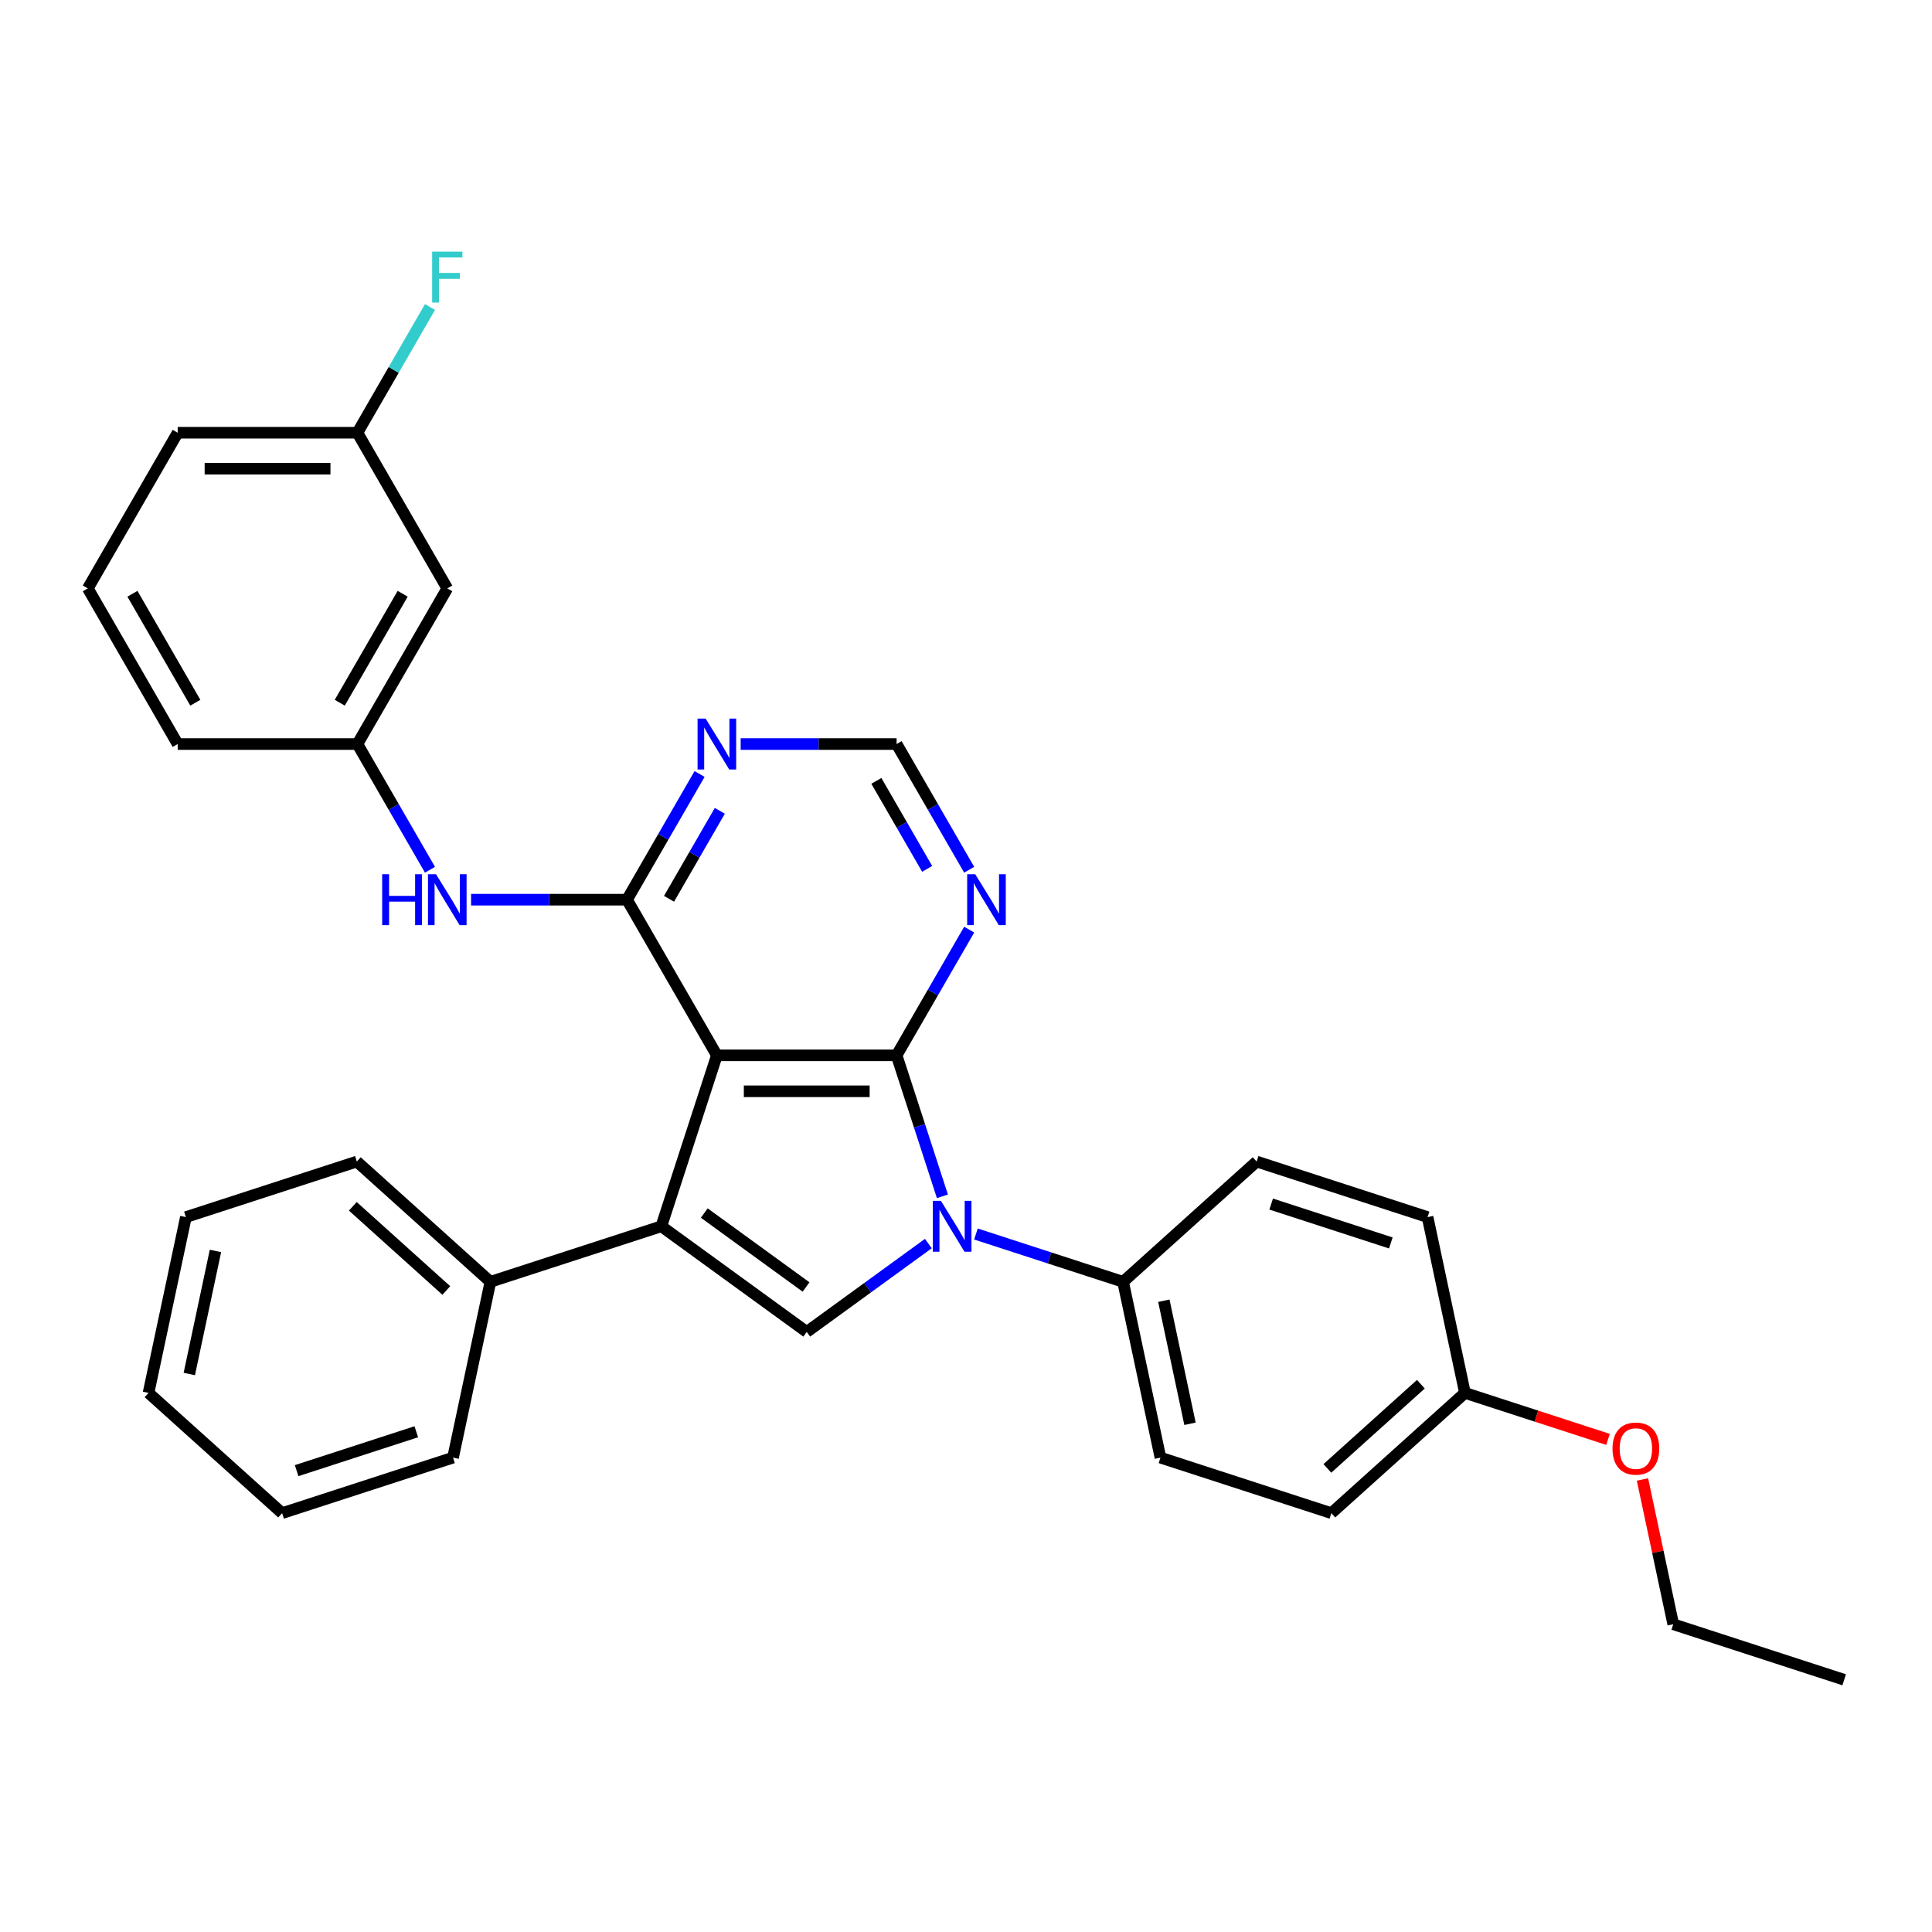 <?xml version='1.0' encoding='iso-8859-1'?>
<svg version='1.1' baseProfile='full'
              xmlns='http://www.w3.org/2000/svg'
                      xmlns:rdkit='http://www.rdkit.org/xml'
                      xmlns:xlink='http://www.w3.org/1999/xlink'
                  xml:space='preserve'
width='1000px' height='1000px' viewBox='0 0 1000 1000'>
<!-- END OF HEADER -->
<rect style='opacity:1.0;fill:#FFFFFF;stroke:none' width='1000' height='1000' x='0' y='0'> </rect>
<path class='bond-0' d='M 371.053,546.245 L 464.081,546.245' style='fill:none;fill-rule:evenodd;stroke:#000000;stroke-width:6px;stroke-linecap:butt;stroke-linejoin:miter;stroke-opacity:1' />
<path class='bond-0' d='M 385.007,564.851 L 450.127,564.851' style='fill:none;fill-rule:evenodd;stroke:#000000;stroke-width:6px;stroke-linecap:butt;stroke-linejoin:miter;stroke-opacity:1' />
<path class='bond-2' d='M 371.053,546.245 L 342.306,634.72' style='fill:none;fill-rule:evenodd;stroke:#000000;stroke-width:6px;stroke-linecap:butt;stroke-linejoin:miter;stroke-opacity:1' />
<path class='bond-3' d='M 371.053,546.245 L 324.539,465.68' style='fill:none;fill-rule:evenodd;stroke:#000000;stroke-width:6px;stroke-linecap:butt;stroke-linejoin:miter;stroke-opacity:1' />
<path class='bond-1' d='M 464.081,546.245 L 475.937,582.733' style='fill:none;fill-rule:evenodd;stroke:#000000;stroke-width:6px;stroke-linecap:butt;stroke-linejoin:miter;stroke-opacity:1' />
<path class='bond-1' d='M 475.937,582.733 L 487.793,619.221' style='fill:none;fill-rule:evenodd;stroke:#0000FF;stroke-width:6px;stroke-linecap:butt;stroke-linejoin:miter;stroke-opacity:1' />
<path class='bond-5' d='M 464.081,546.245 L 482.864,513.712' style='fill:none;fill-rule:evenodd;stroke:#000000;stroke-width:6px;stroke-linecap:butt;stroke-linejoin:miter;stroke-opacity:1' />
<path class='bond-5' d='M 482.864,513.712 L 501.647,481.179' style='fill:none;fill-rule:evenodd;stroke:#0000FF;stroke-width:6px;stroke-linecap:butt;stroke-linejoin:miter;stroke-opacity:1' />
<path class='bond-8' d='M 505.146,638.722 L 543.225,651.095' style='fill:none;fill-rule:evenodd;stroke:#0000FF;stroke-width:6px;stroke-linecap:butt;stroke-linejoin:miter;stroke-opacity:1' />
<path class='bond-8' d='M 543.225,651.095 L 581.304,663.467' style='fill:none;fill-rule:evenodd;stroke:#000000;stroke-width:6px;stroke-linecap:butt;stroke-linejoin:miter;stroke-opacity:1' />
<path class='bond-31' d='M 480.512,643.669 L 449.039,666.535' style='fill:none;fill-rule:evenodd;stroke:#0000FF;stroke-width:6px;stroke-linecap:butt;stroke-linejoin:miter;stroke-opacity:1' />
<path class='bond-31' d='M 449.039,666.535 L 417.567,689.401' style='fill:none;fill-rule:evenodd;stroke:#000000;stroke-width:6px;stroke-linecap:butt;stroke-linejoin:miter;stroke-opacity:1' />
<path class='bond-4' d='M 342.306,634.72 L 417.567,689.401' style='fill:none;fill-rule:evenodd;stroke:#000000;stroke-width:6px;stroke-linecap:butt;stroke-linejoin:miter;stroke-opacity:1' />
<path class='bond-4' d='M 364.531,627.87 L 417.214,666.146' style='fill:none;fill-rule:evenodd;stroke:#000000;stroke-width:6px;stroke-linecap:butt;stroke-linejoin:miter;stroke-opacity:1' />
<path class='bond-10' d='M 342.306,634.72 L 253.831,663.467' style='fill:none;fill-rule:evenodd;stroke:#000000;stroke-width:6px;stroke-linecap:butt;stroke-linejoin:miter;stroke-opacity:1' />
<path class='bond-6' d='M 324.539,465.68 L 343.322,433.147' style='fill:none;fill-rule:evenodd;stroke:#000000;stroke-width:6px;stroke-linecap:butt;stroke-linejoin:miter;stroke-opacity:1' />
<path class='bond-6' d='M 343.322,433.147 L 362.105,400.614' style='fill:none;fill-rule:evenodd;stroke:#0000FF;stroke-width:6px;stroke-linecap:butt;stroke-linejoin:miter;stroke-opacity:1' />
<path class='bond-6' d='M 346.287,465.223 L 359.435,442.45' style='fill:none;fill-rule:evenodd;stroke:#000000;stroke-width:6px;stroke-linecap:butt;stroke-linejoin:miter;stroke-opacity:1' />
<path class='bond-6' d='M 359.435,442.45 L 372.583,419.677' style='fill:none;fill-rule:evenodd;stroke:#0000FF;stroke-width:6px;stroke-linecap:butt;stroke-linejoin:miter;stroke-opacity:1' />
<path class='bond-7' d='M 324.539,465.68 L 284.183,465.68' style='fill:none;fill-rule:evenodd;stroke:#000000;stroke-width:6px;stroke-linecap:butt;stroke-linejoin:miter;stroke-opacity:1' />
<path class='bond-7' d='M 284.183,465.68 L 243.828,465.68' style='fill:none;fill-rule:evenodd;stroke:#0000FF;stroke-width:6px;stroke-linecap:butt;stroke-linejoin:miter;stroke-opacity:1' />
<path class='bond-32' d='M 501.647,450.182 L 482.864,417.648' style='fill:none;fill-rule:evenodd;stroke:#0000FF;stroke-width:6px;stroke-linecap:butt;stroke-linejoin:miter;stroke-opacity:1' />
<path class='bond-32' d='M 482.864,417.648 L 464.081,385.115' style='fill:none;fill-rule:evenodd;stroke:#000000;stroke-width:6px;stroke-linecap:butt;stroke-linejoin:miter;stroke-opacity:1' />
<path class='bond-32' d='M 479.899,449.725 L 466.751,426.951' style='fill:none;fill-rule:evenodd;stroke:#0000FF;stroke-width:6px;stroke-linecap:butt;stroke-linejoin:miter;stroke-opacity:1' />
<path class='bond-32' d='M 466.751,426.951 L 453.603,404.178' style='fill:none;fill-rule:evenodd;stroke:#000000;stroke-width:6px;stroke-linecap:butt;stroke-linejoin:miter;stroke-opacity:1' />
<path class='bond-9' d='M 383.37,385.115 L 423.726,385.115' style='fill:none;fill-rule:evenodd;stroke:#0000FF;stroke-width:6px;stroke-linecap:butt;stroke-linejoin:miter;stroke-opacity:1' />
<path class='bond-9' d='M 423.726,385.115 L 464.081,385.115' style='fill:none;fill-rule:evenodd;stroke:#000000;stroke-width:6px;stroke-linecap:butt;stroke-linejoin:miter;stroke-opacity:1' />
<path class='bond-11' d='M 222.563,450.182 L 203.78,417.648' style='fill:none;fill-rule:evenodd;stroke:#0000FF;stroke-width:6px;stroke-linecap:butt;stroke-linejoin:miter;stroke-opacity:1' />
<path class='bond-11' d='M 203.78,417.648 L 184.997,385.115' style='fill:none;fill-rule:evenodd;stroke:#000000;stroke-width:6px;stroke-linecap:butt;stroke-linejoin:miter;stroke-opacity:1' />
<path class='bond-13' d='M 581.304,663.467 L 600.645,754.462' style='fill:none;fill-rule:evenodd;stroke:#000000;stroke-width:6px;stroke-linecap:butt;stroke-linejoin:miter;stroke-opacity:1' />
<path class='bond-13' d='M 602.404,673.248 L 615.943,736.945' style='fill:none;fill-rule:evenodd;stroke:#000000;stroke-width:6px;stroke-linecap:butt;stroke-linejoin:miter;stroke-opacity:1' />
<path class='bond-14' d='M 581.304,663.467 L 650.437,601.219' style='fill:none;fill-rule:evenodd;stroke:#000000;stroke-width:6px;stroke-linecap:butt;stroke-linejoin:miter;stroke-opacity:1' />
<path class='bond-23' d='M 253.831,663.467 L 184.697,601.219' style='fill:none;fill-rule:evenodd;stroke:#000000;stroke-width:6px;stroke-linecap:butt;stroke-linejoin:miter;stroke-opacity:1' />
<path class='bond-23' d='M 231.011,667.957 L 182.618,624.383' style='fill:none;fill-rule:evenodd;stroke:#000000;stroke-width:6px;stroke-linecap:butt;stroke-linejoin:miter;stroke-opacity:1' />
<path class='bond-24' d='M 253.831,663.467 L 234.489,754.462' style='fill:none;fill-rule:evenodd;stroke:#000000;stroke-width:6px;stroke-linecap:butt;stroke-linejoin:miter;stroke-opacity:1' />
<path class='bond-12' d='M 184.997,385.115 L 231.511,304.551' style='fill:none;fill-rule:evenodd;stroke:#000000;stroke-width:6px;stroke-linecap:butt;stroke-linejoin:miter;stroke-opacity:1' />
<path class='bond-12' d='M 175.861,363.728 L 208.421,307.333' style='fill:none;fill-rule:evenodd;stroke:#000000;stroke-width:6px;stroke-linecap:butt;stroke-linejoin:miter;stroke-opacity:1' />
<path class='bond-22' d='M 184.997,385.115 L 91.969,385.115' style='fill:none;fill-rule:evenodd;stroke:#000000;stroke-width:6px;stroke-linecap:butt;stroke-linejoin:miter;stroke-opacity:1' />
<path class='bond-15' d='M 231.511,304.551 L 184.997,223.986' style='fill:none;fill-rule:evenodd;stroke:#000000;stroke-width:6px;stroke-linecap:butt;stroke-linejoin:miter;stroke-opacity:1' />
<path class='bond-18' d='M 600.645,754.462 L 689.12,783.21' style='fill:none;fill-rule:evenodd;stroke:#000000;stroke-width:6px;stroke-linecap:butt;stroke-linejoin:miter;stroke-opacity:1' />
<path class='bond-17' d='M 650.437,601.219 L 738.912,629.967' style='fill:none;fill-rule:evenodd;stroke:#000000;stroke-width:6px;stroke-linecap:butt;stroke-linejoin:miter;stroke-opacity:1' />
<path class='bond-17' d='M 657.959,623.226 L 719.891,643.349' style='fill:none;fill-rule:evenodd;stroke:#000000;stroke-width:6px;stroke-linecap:butt;stroke-linejoin:miter;stroke-opacity:1' />
<path class='bond-19' d='M 184.997,223.986 L 203.78,191.453' style='fill:none;fill-rule:evenodd;stroke:#000000;stroke-width:6px;stroke-linecap:butt;stroke-linejoin:miter;stroke-opacity:1' />
<path class='bond-19' d='M 203.78,191.453 L 222.563,158.92' style='fill:none;fill-rule:evenodd;stroke:#33CCCC;stroke-width:6px;stroke-linecap:butt;stroke-linejoin:miter;stroke-opacity:1' />
<path class='bond-35' d='M 184.997,223.986 L 91.969,223.986' style='fill:none;fill-rule:evenodd;stroke:#000000;stroke-width:6px;stroke-linecap:butt;stroke-linejoin:miter;stroke-opacity:1' />
<path class='bond-35' d='M 171.043,242.591 L 105.923,242.591' style='fill:none;fill-rule:evenodd;stroke:#000000;stroke-width:6px;stroke-linecap:butt;stroke-linejoin:miter;stroke-opacity:1' />
<path class='bond-16' d='M 758.254,720.962 L 738.912,629.967' style='fill:none;fill-rule:evenodd;stroke:#000000;stroke-width:6px;stroke-linecap:butt;stroke-linejoin:miter;stroke-opacity:1' />
<path class='bond-20' d='M 758.254,720.962 L 795.282,732.993' style='fill:none;fill-rule:evenodd;stroke:#000000;stroke-width:6px;stroke-linecap:butt;stroke-linejoin:miter;stroke-opacity:1' />
<path class='bond-20' d='M 795.282,732.993 L 832.309,745.024' style='fill:none;fill-rule:evenodd;stroke:#FF0000;stroke-width:6px;stroke-linecap:butt;stroke-linejoin:miter;stroke-opacity:1' />
<path class='bond-34' d='M 758.254,720.962 L 689.12,783.21' style='fill:none;fill-rule:evenodd;stroke:#000000;stroke-width:6px;stroke-linecap:butt;stroke-linejoin:miter;stroke-opacity:1' />
<path class='bond-34' d='M 735.434,716.472 L 687.041,760.046' style='fill:none;fill-rule:evenodd;stroke:#000000;stroke-width:6px;stroke-linecap:butt;stroke-linejoin:miter;stroke-opacity:1' />
<path class='bond-26' d='M 850.142,765.766 L 858.106,803.235' style='fill:none;fill-rule:evenodd;stroke:#FF0000;stroke-width:6px;stroke-linecap:butt;stroke-linejoin:miter;stroke-opacity:1' />
<path class='bond-26' d='M 858.106,803.235 L 866.07,840.704' style='fill:none;fill-rule:evenodd;stroke:#000000;stroke-width:6px;stroke-linecap:butt;stroke-linejoin:miter;stroke-opacity:1' />
<path class='bond-21' d='M 45.455,304.551 L 91.969,385.115' style='fill:none;fill-rule:evenodd;stroke:#000000;stroke-width:6px;stroke-linecap:butt;stroke-linejoin:miter;stroke-opacity:1' />
<path class='bond-21' d='M 68.545,307.333 L 101.104,363.728' style='fill:none;fill-rule:evenodd;stroke:#000000;stroke-width:6px;stroke-linecap:butt;stroke-linejoin:miter;stroke-opacity:1' />
<path class='bond-25' d='M 45.455,304.551 L 91.969,223.986' style='fill:none;fill-rule:evenodd;stroke:#000000;stroke-width:6px;stroke-linecap:butt;stroke-linejoin:miter;stroke-opacity:1' />
<path class='bond-28' d='M 184.697,601.219 L 96.222,629.967' style='fill:none;fill-rule:evenodd;stroke:#000000;stroke-width:6px;stroke-linecap:butt;stroke-linejoin:miter;stroke-opacity:1' />
<path class='bond-29' d='M 234.489,754.462 L 146.014,783.21' style='fill:none;fill-rule:evenodd;stroke:#000000;stroke-width:6px;stroke-linecap:butt;stroke-linejoin:miter;stroke-opacity:1' />
<path class='bond-29' d='M 215.468,741.08 L 153.536,761.203' style='fill:none;fill-rule:evenodd;stroke:#000000;stroke-width:6px;stroke-linecap:butt;stroke-linejoin:miter;stroke-opacity:1' />
<path class='bond-27' d='M 866.07,840.704 L 954.545,869.452' style='fill:none;fill-rule:evenodd;stroke:#000000;stroke-width:6px;stroke-linecap:butt;stroke-linejoin:miter;stroke-opacity:1' />
<path class='bond-33' d='M 96.222,629.967 L 76.881,720.962' style='fill:none;fill-rule:evenodd;stroke:#000000;stroke-width:6px;stroke-linecap:butt;stroke-linejoin:miter;stroke-opacity:1' />
<path class='bond-33' d='M 111.52,647.484 L 97.981,711.181' style='fill:none;fill-rule:evenodd;stroke:#000000;stroke-width:6px;stroke-linecap:butt;stroke-linejoin:miter;stroke-opacity:1' />
<path class='bond-30' d='M 146.014,783.21 L 76.881,720.962' style='fill:none;fill-rule:evenodd;stroke:#000000;stroke-width:6px;stroke-linecap:butt;stroke-linejoin:miter;stroke-opacity:1' />
<path  class='atom-2' d='M 487.005 621.547
L 495.638 635.501
Q 496.494 636.878, 497.871 639.371
Q 499.248 641.864, 499.322 642.013
L 499.322 621.547
L 502.82 621.547
L 502.82 647.893
L 499.21 647.893
L 489.945 632.636
Q 488.866 630.85, 487.712 628.803
Q 486.596 626.757, 486.261 626.124
L 486.261 647.893
L 482.837 647.893
L 482.837 621.547
L 487.005 621.547
' fill='#0000FF'/>
<path  class='atom-6' d='M 504.772 452.507
L 513.405 466.462
Q 514.261 467.838, 515.638 470.332
Q 517.014 472.825, 517.089 472.974
L 517.089 452.507
L 520.587 452.507
L 520.587 478.853
L 516.977 478.853
L 507.712 463.596
Q 506.632 461.81, 505.479 459.764
Q 504.362 457.717, 504.028 457.084
L 504.028 478.853
L 500.604 478.853
L 500.604 452.507
L 504.772 452.507
' fill='#0000FF'/>
<path  class='atom-7' d='M 365.23 371.943
L 373.863 385.897
Q 374.718 387.274, 376.095 389.767
Q 377.472 392.26, 377.546 392.409
L 377.546 371.943
L 381.044 371.943
L 381.044 398.288
L 377.435 398.288
L 368.169 383.032
Q 367.09 381.245, 365.937 379.199
Q 364.82 377.152, 364.485 376.52
L 364.485 398.288
L 361.062 398.288
L 361.062 371.943
L 365.23 371.943
' fill='#0000FF'/>
<path  class='atom-8' d='M 197.816 452.507
L 201.388 452.507
L 201.388 463.708
L 214.859 463.708
L 214.859 452.507
L 218.431 452.507
L 218.431 478.853
L 214.859 478.853
L 214.859 466.685
L 201.388 466.685
L 201.388 478.853
L 197.816 478.853
L 197.816 452.507
' fill='#0000FF'/>
<path  class='atom-8' d='M 225.687 452.507
L 234.32 466.462
Q 235.176 467.838, 236.553 470.332
Q 237.93 472.825, 238.004 472.974
L 238.004 452.507
L 241.502 452.507
L 241.502 478.853
L 237.893 478.853
L 228.627 463.596
Q 227.548 461.81, 226.394 459.764
Q 225.278 457.717, 224.943 457.084
L 224.943 478.853
L 221.52 478.853
L 221.52 452.507
L 225.687 452.507
' fill='#0000FF'/>
<path  class='atom-20' d='M 223.678 130.248
L 239.344 130.248
L 239.344 133.262
L 227.213 133.262
L 227.213 141.263
L 238.004 141.263
L 238.004 144.314
L 227.213 144.314
L 227.213 156.594
L 223.678 156.594
L 223.678 130.248
' fill='#33CCCC'/>
<path  class='atom-21' d='M 834.635 749.783
Q 834.635 743.458, 837.761 739.923
Q 840.887 736.387, 846.729 736.387
Q 852.571 736.387, 855.697 739.923
Q 858.822 743.458, 858.822 749.783
Q 858.822 756.184, 855.659 759.831
Q 852.497 763.44, 846.729 763.44
Q 840.924 763.44, 837.761 759.831
Q 834.635 756.221, 834.635 749.783
M 846.729 760.463
Q 850.748 760.463, 852.906 757.784
Q 855.101 755.067, 855.101 749.783
Q 855.101 744.611, 852.906 742.006
Q 850.748 739.364, 846.729 739.364
Q 842.71 739.364, 840.514 741.969
Q 838.356 744.574, 838.356 749.783
Q 838.356 755.105, 840.514 757.784
Q 842.71 760.463, 846.729 760.463
' fill='#FF0000'/>
</svg>
